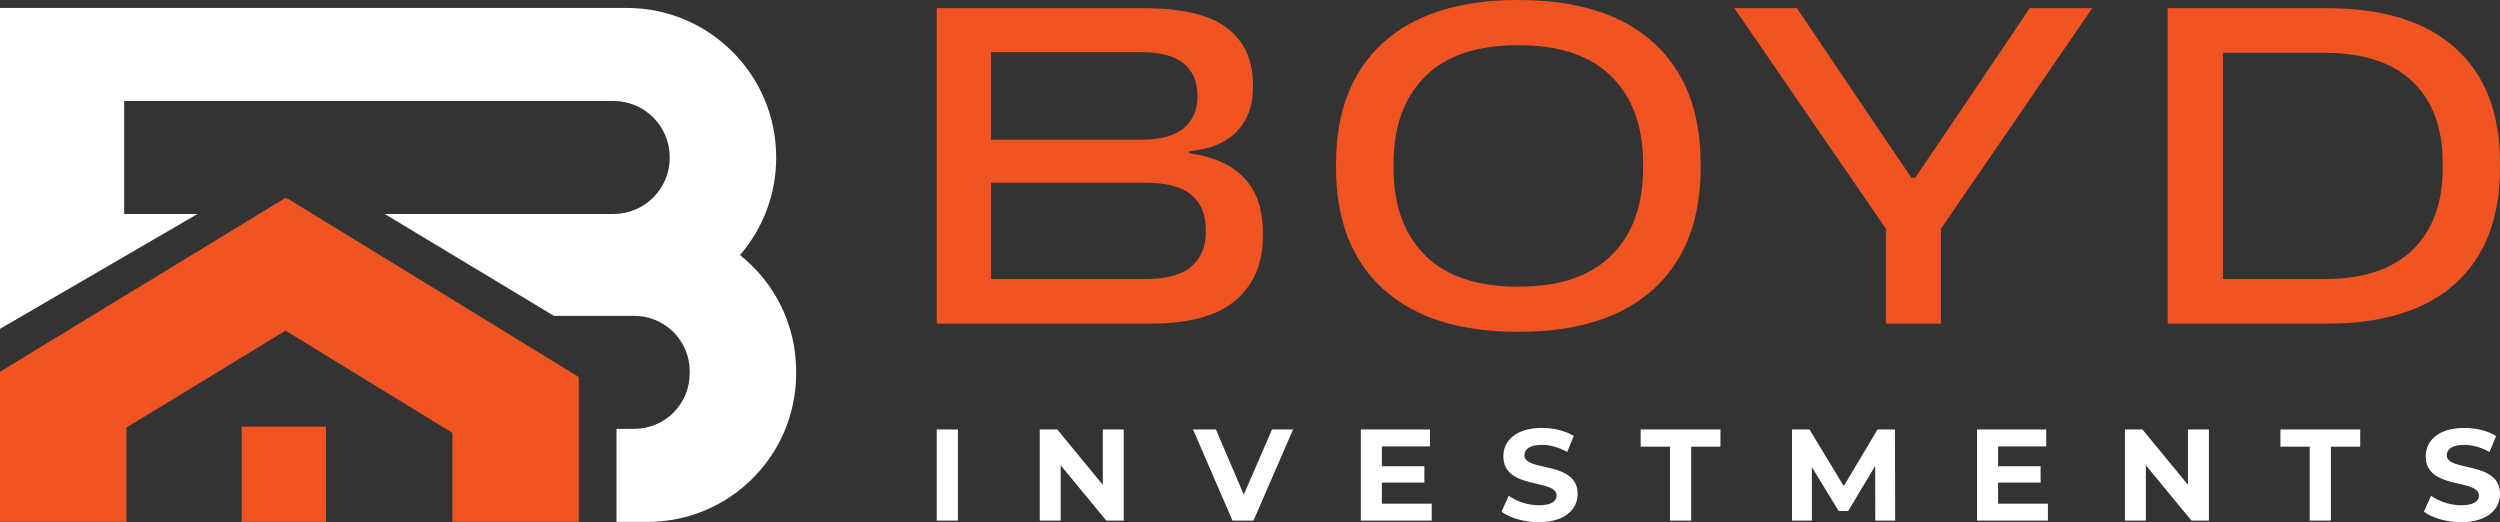 <?xml version="1.0" encoding="UTF-8"?>
<svg xmlns="http://www.w3.org/2000/svg" id="Group_1" viewBox="0 0 819.535 171.18">
  <rect x="0" y="0" width="819.535" height="171.18" fill="#333333" stroke="none"/>
  <defs>
    <style>.cls-1{fill:#fff;}.cls-2{fill:#f05423;}</style>
  </defs>
  <g id="Rectangle_3475">
    <path class="cls-1" d="M242.591,83.618c7.385-8.573,11.851-19.733,11.851-31.937v-.114c0-27.04-21.92-48.96-48.96-48.96H0V107.802l64.748-37.66h-24.037V33.107H201.115c10.18,0,18.432,8.252,18.432,18.432v.171c0,10.18-8.252,18.432-18.432,18.432H126.115l55.481,33.404h26.32c10.038,0,18.175,8.128,18.175,18.154v.726c0,10.027-8.137,18.154-18.175,18.154h-5.816v30.5h10.178c26.9,0,48.708-21.783,48.708-48.654v-.726c0-15.423-7.186-29.168-18.394-38.082Z"></path>
  </g>
  <g id="BoyD">
    <path class="cls-2" d="M389.918,50.264v-.729c6.775-.593,11.938-2.724,15.489-6.394,3.55-3.669,5.325-8.418,5.325-14.245v-1.214c0-7.985-2.819-14.15-8.456-18.495-5.638-4.343-14.852-6.516-27.644-6.516h-67.565V106.112h69.841c12.846,0,22.237-2.562,28.172-7.689,5.935-5.126,8.903-12.086,8.903-20.882v-1.295c0-7.716-2.073-13.719-6.22-18.009s-10.096-6.947-17.846-7.973Zm-65.044-33.185h48.864c6.558,0,11.328,1.242,14.31,3.723,2.98,2.483,4.472,5.909,4.472,10.279v.971c0,4.101-1.492,7.42-4.472,9.956-2.982,2.537-7.752,3.804-14.31,3.804h-48.864V17.078Zm70.41,59.086c0,4.694-1.573,8.418-4.716,11.17-3.144,2.752-8.104,4.128-14.879,4.128h-50.816v-31.567h50.572c6.938,0,11.979,1.335,15.123,4.006,3.143,2.671,4.716,6.408,4.716,11.21v1.052ZM542.081,14.003C531.809,4.668,517.025,0,497.729,0,478.486,0,463.716,4.668,453.418,14.003c-10.299,9.336-15.448,22.555-15.448,39.66v1.376c0,17.106,5.149,30.34,15.448,39.701,10.298,9.362,25.069,14.043,44.311,14.043,19.296,0,34.08-4.681,44.352-14.043,10.271-9.361,15.407-22.595,15.407-39.701v-1.376c0-17.105-5.136-30.325-15.407-39.66Zm-3.455,41.117c0,12.141-3.443,21.651-10.326,28.531-6.884,6.88-17.074,10.32-30.571,10.32-13.551,0-23.755-3.44-30.611-10.32-6.857-6.88-10.285-16.39-10.285-28.531v-1.538c0-12.087,3.428-21.57,10.285-28.45,6.856-6.88,17.06-10.32,30.611-10.32,13.497,0,23.686,3.44,30.571,10.32,6.883,6.88,10.326,16.364,10.326,28.45v1.538Zm99.843-12.546l-10.651,15.702h-1.22l-10.732-15.864-26.831-39.741h-20.489l49.678,72.322v31.119h18.05v-31.122L685.869,2.671h-20.489l-26.912,39.903Zm166.513-26.75c-9.703-8.768-23.822-13.153-42.36-13.153h-52.035V106.112h52.035c18.538,0,32.657-4.411,42.36-13.234,9.702-8.822,14.554-21.435,14.554-37.839v-1.619c0-16.295-4.852-28.827-14.554-37.596Zm-4.228,39.215c0,11.548-3.293,20.506-9.879,26.872-6.586,6.368-16.194,9.551-28.823,9.551h-33.335V17.321h33.335c12.629,0,22.237,3.144,28.823,9.43,6.586,6.287,9.879,15.204,9.879,26.75v1.538Z"></path>
  </g>
  <g id="INVESTMENTS">
    <path class="cls-1" d="M307.068,170.668h6.945v-29.876h-6.945v29.876Zm54.446-11.737l-14.92-18.139h-5.745v29.876h6.86v-18.139l14.963,18.139h5.702v-29.876h-6.86v18.139Zm46.213,3.201l-9.132-21.34h-7.503l12.947,29.876h6.86l12.99-29.876h-6.902l-9.26,21.34Zm45.27-3.926h13.934v-5.378h-13.934v-6.487h15.777v-5.548h-22.68v29.876h23.237v-5.548h-16.334v-6.914Zm46.728-8.963c0-1.878,1.586-3.414,5.702-3.414,2.658,0,5.53,.768,8.317,2.347l2.144-5.25c-2.787-1.75-6.645-2.646-10.418-2.646-8.532,0-12.647,4.225-12.647,9.304,0,11.097,17.449,7.256,17.449,12.847,0,1.835-1.672,3.201-5.788,3.201-3.601,0-7.374-1.28-9.903-3.116l-2.358,5.207c2.658,2.049,7.46,3.457,12.219,3.457,8.575,0,12.733-4.268,12.733-9.261,0-10.969-17.449-7.17-17.449-12.676Zm38.111-2.817h9.604v24.242h6.945v-24.242h9.603v-5.634h-26.152v5.634Zm77.639-5.634l-11.061,18.566-11.233-18.566h-5.745v29.876h6.517v-17.541l8.789,14.383h3.13l8.832-14.767,.043,17.925h6.517l-.086-29.876h-5.702Zm39.525,17.413h13.934v-5.378h-13.934v-6.487h15.777v-5.548h-22.68v29.876h23.237v-5.548h-16.334v-6.914Zm62.248,.726l-14.92-18.139h-5.745v29.876h6.859v-18.139l14.963,18.139h5.702v-29.876h-6.86v18.139Zm30.308-12.505h9.604v24.242h6.945v-24.242h9.604v-5.634h-26.152v5.634Zm54.531,2.817c0-1.878,1.586-3.414,5.702-3.414,2.658,0,5.53,.768,8.317,2.347l2.144-5.25c-2.787-1.75-6.645-2.646-10.418-2.646-8.532,0-12.647,4.225-12.647,9.304,0,11.097,17.449,7.256,17.449,12.847,0,1.835-1.672,3.201-5.788,3.201-3.601,0-7.374-1.28-9.903-3.116l-2.358,5.207c2.658,2.049,7.46,3.457,12.219,3.457,8.575,0,12.733-4.268,12.733-9.261,0-10.969-17.449-7.17-17.449-12.676Z"></path>
  </g>
  <g id="Rectangle_3476">
    <path class="cls-2" d="M94.212,65.051l-.164,.27-.331-.542L0,121.866v49.215H41.438v-30.909l52.167-31.777,54.699,33.517v29.169h41.438v-47.493l-95.529-58.536Zm-14.971,106.03h27.625v-31.226h-27.625v31.226Z"></path>
  </g>
</svg>

